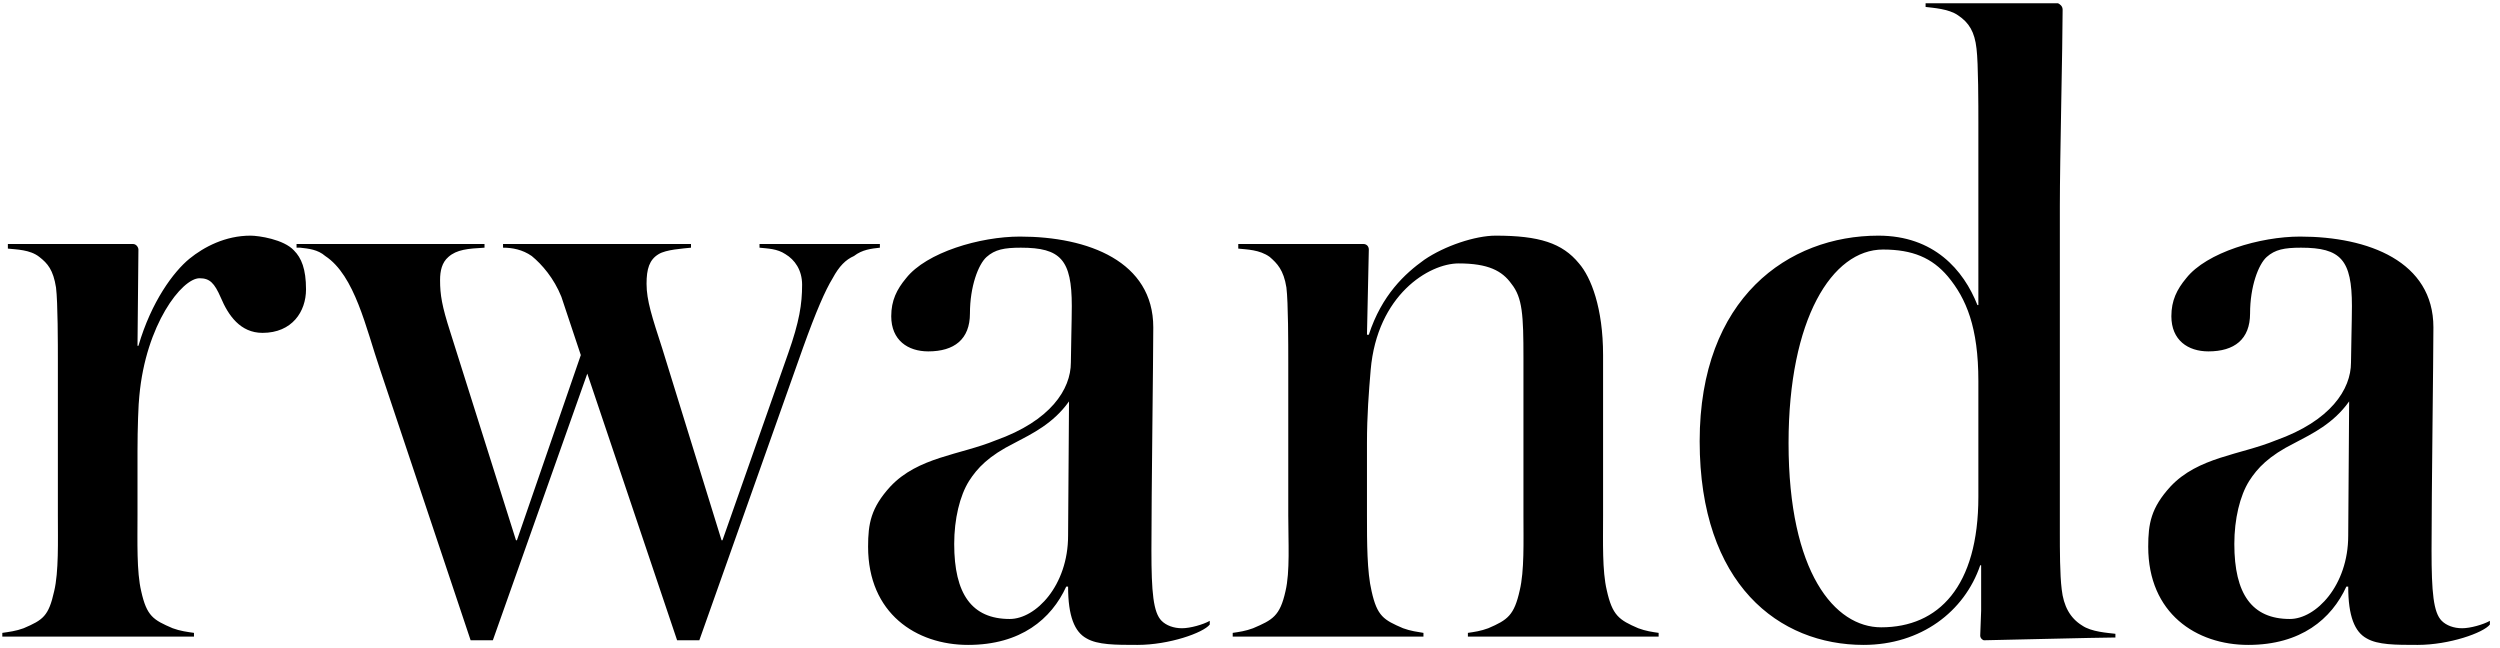 <svg width="216" height="56" viewBox="0 0 216 56" fill="none" xmlns="http://www.w3.org/2000/svg">
<path d="M26.44 25C26.44 23.24 26.04 22.28 25.4 21.64C24.52 20.68 22.36 20.36 21.64 20.36C19.48 20.36 17.64 21.32 16.36 22.36C15 23.48 13.08 26.04 11.96 29.88H11.88L11.96 21.56C11.96 21.4 11.8 21.08 11.48 21.08H0.68V21.48C1.4 21.56 2.6 21.56 3.4 22.2C4.12 22.76 4.6 23.32 4.84 24.84C5 26.12 5 29.8 5 31.24V44.52C5 46.76 5.08 49.4 4.68 51.08C4.2 53.24 3.72 53.56 2.04 54.28C1.4 54.52 0.76 54.6 0.2 54.68V55H16.76V54.68C16.2 54.6 15.56 54.52 14.92 54.28C13.24 53.56 12.68 53.24 12.2 51.08C11.8 49.4 11.88 46.76 11.88 44.52V39C11.88 37 11.96 34.84 12.04 34.2C12.6 28.04 15.72 24.04 17.24 24.04C18.12 24.04 18.52 24.44 19.08 25.72C19.72 27.24 20.76 28.76 22.68 28.76C25.24 28.76 26.44 26.92 26.44 25ZM76.022 21.4V21.08H65.622V21.4C66.342 21.48 67.142 21.48 67.862 21.96C68.662 22.44 69.302 23.32 69.302 24.6C69.302 26.28 69.062 27.8 68.102 30.52L62.422 46.68H62.342L57.222 30.12C56.342 27.4 55.862 25.96 55.862 24.52C55.862 23.24 56.102 22.44 56.902 21.96C57.542 21.56 58.982 21.48 59.702 21.4V21.08H43.462V21.4C44.262 21.4 45.142 21.56 45.942 22.12C46.822 22.84 47.862 24.04 48.502 25.64L50.182 30.68L44.662 46.68H44.582L38.902 28.68C38.182 26.44 38.022 25.48 38.022 24.2C38.022 23.4 38.182 22.68 38.742 22.2C39.462 21.56 40.422 21.48 41.862 21.4V21.08H25.622V21.4H25.942C26.662 21.48 27.462 21.56 28.102 22.12C30.662 23.8 31.622 28.36 32.822 31.88L40.662 55.32H42.582L50.742 32.28L58.502 55.32H60.422L69.382 30.04C70.502 26.92 71.302 25.08 71.942 24.04C72.502 23 73.062 22.44 73.782 22.12C74.502 21.56 75.302 21.48 76.022 21.4ZM104.523 53.96V53.64C103.963 53.96 102.843 54.28 102.123 54.28C101.403 54.28 100.763 54.04 100.363 53.64C99.643 52.92 99.483 51.16 99.483 47.56C99.483 42.6 99.643 30.92 99.643 28.28C99.643 22.6 94.043 20.44 88.123 20.44C84.683 20.44 80.043 21.8 78.283 24.04C77.483 25 77.003 25.96 77.003 27.32C77.003 29.4 78.443 30.36 80.203 30.36C82.443 30.36 83.803 29.32 83.803 27.08C83.803 24.76 84.523 22.84 85.243 22.2C85.963 21.56 86.763 21.4 88.203 21.4C91.643 21.4 92.603 22.44 92.603 26.44C92.603 27.64 92.523 30.44 92.523 31.32C92.523 33.64 90.763 36.36 86.043 38.04C82.923 39.32 79.323 39.48 76.923 42.04C75.243 43.88 75.003 45.24 75.003 47.24C75.003 53 79.163 55.72 83.643 55.72C88.203 55.72 90.843 53.48 92.123 50.68H92.283C92.283 53.24 92.843 54.6 93.883 55.16C94.843 55.72 96.363 55.72 98.283 55.72C101.003 55.72 103.963 54.68 104.523 53.96ZM92.363 34.68L92.283 46.28C92.283 50.6 89.483 53.48 87.243 53.48C83.963 53.48 82.443 51.32 82.443 47C82.443 44.84 82.923 42.84 83.723 41.56C84.443 40.44 85.403 39.4 87.643 38.28C89.163 37.48 91.003 36.6 92.363 34.68ZM143.306 55V54.68C142.746 54.6 142.186 54.52 141.546 54.28C139.866 53.56 139.306 53.16 138.826 51C138.426 49.32 138.506 46.84 138.506 44.52V30.68C138.506 26.6 137.466 23.96 136.426 22.76C134.986 21 132.986 20.36 129.226 20.36C127.466 20.36 124.826 21.24 123.066 22.44C121.386 23.64 119.386 25.48 118.266 28.92H118.106L118.266 21.56C118.266 21.32 118.106 21.08 117.786 21.08H106.986V21.48C107.706 21.56 108.826 21.56 109.706 22.2C110.346 22.76 110.906 23.32 111.146 24.84C111.306 26.12 111.306 29.8 111.306 31.32V44.52C111.306 46.84 111.466 49.4 111.066 51.08C110.586 53.24 109.946 53.56 108.266 54.28C107.626 54.52 107.066 54.6 106.506 54.68V55H122.986V54.68C122.506 54.6 121.866 54.52 121.226 54.28C119.546 53.56 118.986 53.24 118.506 51.08C118.106 49.4 118.106 46.84 118.106 44.52V38.28C118.106 35.88 118.266 33.88 118.426 31.96C118.986 25.48 123.466 22.76 126.026 22.76C128.586 22.76 129.786 23.4 130.586 24.52C131.546 25.72 131.626 27.24 131.626 30.92V44.52C131.626 46.84 131.706 49.32 131.306 51C130.826 53.16 130.266 53.56 128.586 54.28C127.946 54.52 127.386 54.6 126.826 54.68V55H143.306ZM182.771 55.08V54.76C182.131 54.68 180.691 54.6 179.891 54.04C178.851 53.4 178.291 52.36 178.131 50.92C177.971 49.64 177.971 47.48 177.971 46.04V17.8C177.971 13.72 178.211 3.88 178.211 0.84C178.211 0.52 177.971 0.36 177.811 0.28H166.371V0.6C167.011 0.68 168.371 0.76 169.171 1.32C170.131 1.96 170.611 2.76 170.771 4.2C170.931 5.48 170.931 9.16 170.931 10.6V26.36H170.851C169.651 23.32 167.091 20.36 162.291 20.36C154.531 20.36 146.851 25.72 146.851 38.12C146.851 50.52 153.731 55.72 161.011 55.72C165.971 55.72 169.731 52.84 171.091 48.84H171.171V52.76L171.091 54.92C171.091 55.16 171.331 55.32 171.411 55.32C171.891 55.32 181.411 55.08 182.771 55.08ZM170.931 42.92C170.931 50.68 167.491 54.2 162.531 54.2C158.531 54.2 154.531 49.48 154.531 38.28C154.531 27.56 158.291 21.56 162.691 21.56C165.251 21.56 166.931 22.28 168.291 23.88C169.891 25.8 170.931 28.28 170.931 32.92V42.92ZM215.126 53.96V53.64C214.566 53.96 213.446 54.28 212.726 54.28C212.006 54.28 211.366 54.04 210.966 53.64C210.246 52.92 210.086 51.16 210.086 47.56C210.086 42.6 210.246 30.92 210.246 28.28C210.246 22.6 204.646 20.44 198.726 20.44C195.286 20.44 190.646 21.8 188.886 24.04C188.086 25 187.606 25.96 187.606 27.32C187.606 29.4 189.046 30.36 190.806 30.36C193.046 30.36 194.406 29.32 194.406 27.08C194.406 24.76 195.126 22.84 195.846 22.2C196.566 21.56 197.366 21.4 198.806 21.4C202.246 21.4 203.206 22.44 203.206 26.44C203.206 27.64 203.126 30.44 203.126 31.32C203.126 33.64 201.366 36.36 196.646 38.04C193.526 39.32 189.926 39.48 187.526 42.04C185.846 43.88 185.606 45.24 185.606 47.24C185.606 53 189.766 55.72 194.246 55.72C198.806 55.72 201.446 53.48 202.726 50.68H202.886C202.886 53.24 203.446 54.6 204.486 55.16C205.446 55.72 206.966 55.72 208.886 55.72C211.606 55.72 214.566 54.68 215.126 53.96ZM202.966 34.68L202.886 46.28C202.886 50.6 200.086 53.48 197.846 53.48C194.566 53.48 193.046 51.32 193.046 47C193.046 44.84 193.526 42.84 194.326 41.56C195.046 40.44 196.006 39.4 198.246 38.28C199.766 37.48 201.606 36.6 202.966 34.68Z" fill="black"/>
</svg>
